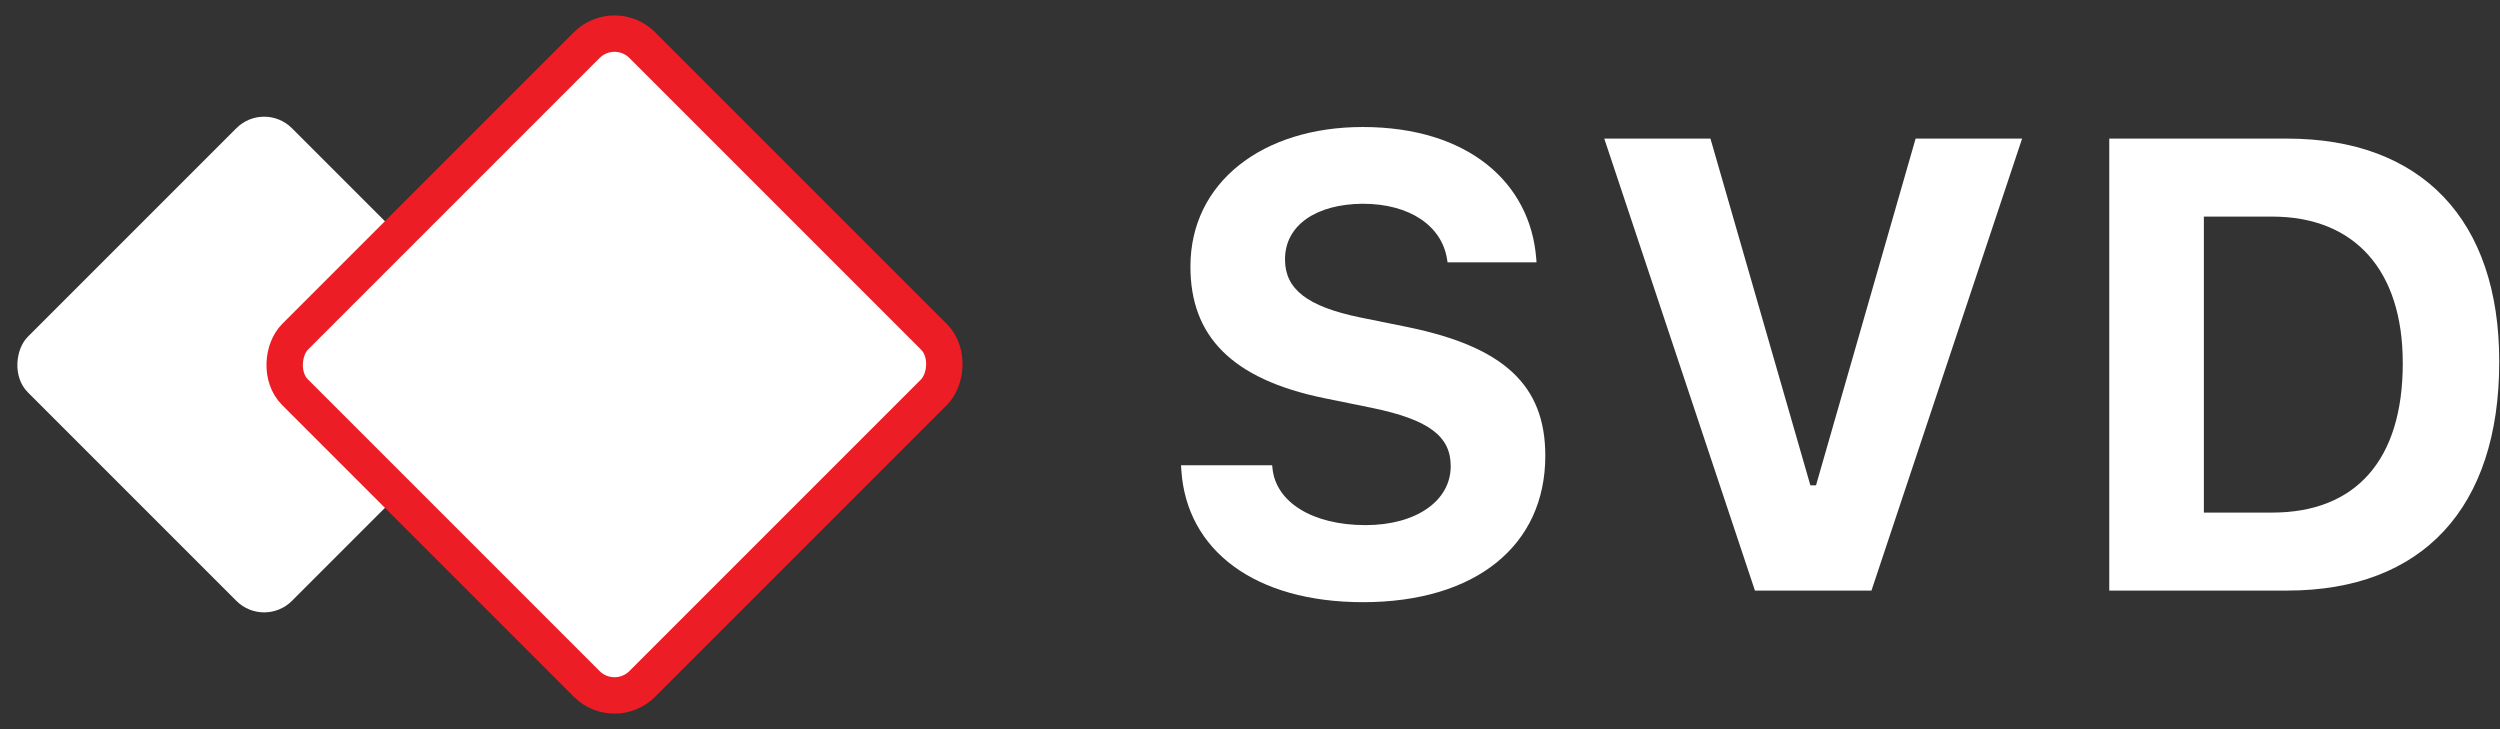 <svg width="144" height="42" viewBox="0 0 144 42" fill="none" xmlns="http://www.w3.org/2000/svg">
<rect x="0" y="0" width="144" height="42" fill="#333333" stroke="none"/>
<rect width="21.517" height="21.517" rx="2.262" transform="matrix(0.707 0.707 -0.707 0.707 15.215 5.785)" fill="white"/>
<rect width="28.284" height="28.284" rx="2.262" transform="matrix(0.707 0.707 -0.707 0.707 35.395 1)" fill="white" stroke="#EC1D25" stroke-width="2.096"/>
<path d="M78.509 34.685C72.285 34.685 68.352 31.708 68.045 27.09L68.027 26.801H73.277L73.295 26.981C73.494 28.93 75.605 30.247 78.654 30.247C81.558 30.247 83.561 28.858 83.561 26.855V26.837C83.561 25.123 82.28 24.167 79.05 23.499L76.308 22.94C70.896 21.84 68.569 19.314 68.569 15.363V15.345C68.569 10.51 72.718 7.316 78.491 7.316C84.571 7.316 88.143 10.528 88.486 14.876L88.504 15.11H83.38L83.344 14.894C83.038 13.035 81.234 11.736 78.491 11.736C75.803 11.755 74.017 12.981 74.017 14.93V14.948C74.017 16.644 75.28 17.654 78.347 18.285L81.107 18.845C86.61 19.981 89.009 22.182 89.009 26.242V26.26C89.009 31.419 85.004 34.685 78.509 34.685Z" fill="white"/>
<path d="M101.084 34.017L92.406 7.984H98.522L104.278 27.956H104.602L110.339 7.984H116.473L107.796 34.017H101.084Z" fill="white"/>
<path d="M121.494 34.017V7.984H131.742C139.481 7.984 143.956 12.657 143.956 20.811V20.847C143.956 29.254 139.536 34.017 131.742 34.017H121.494ZM126.943 29.525H130.876C135.693 29.525 138.399 26.494 138.399 20.938V20.901C138.399 15.543 135.603 12.476 130.876 12.476H126.943V29.525Z" fill="white"/>
</svg>
